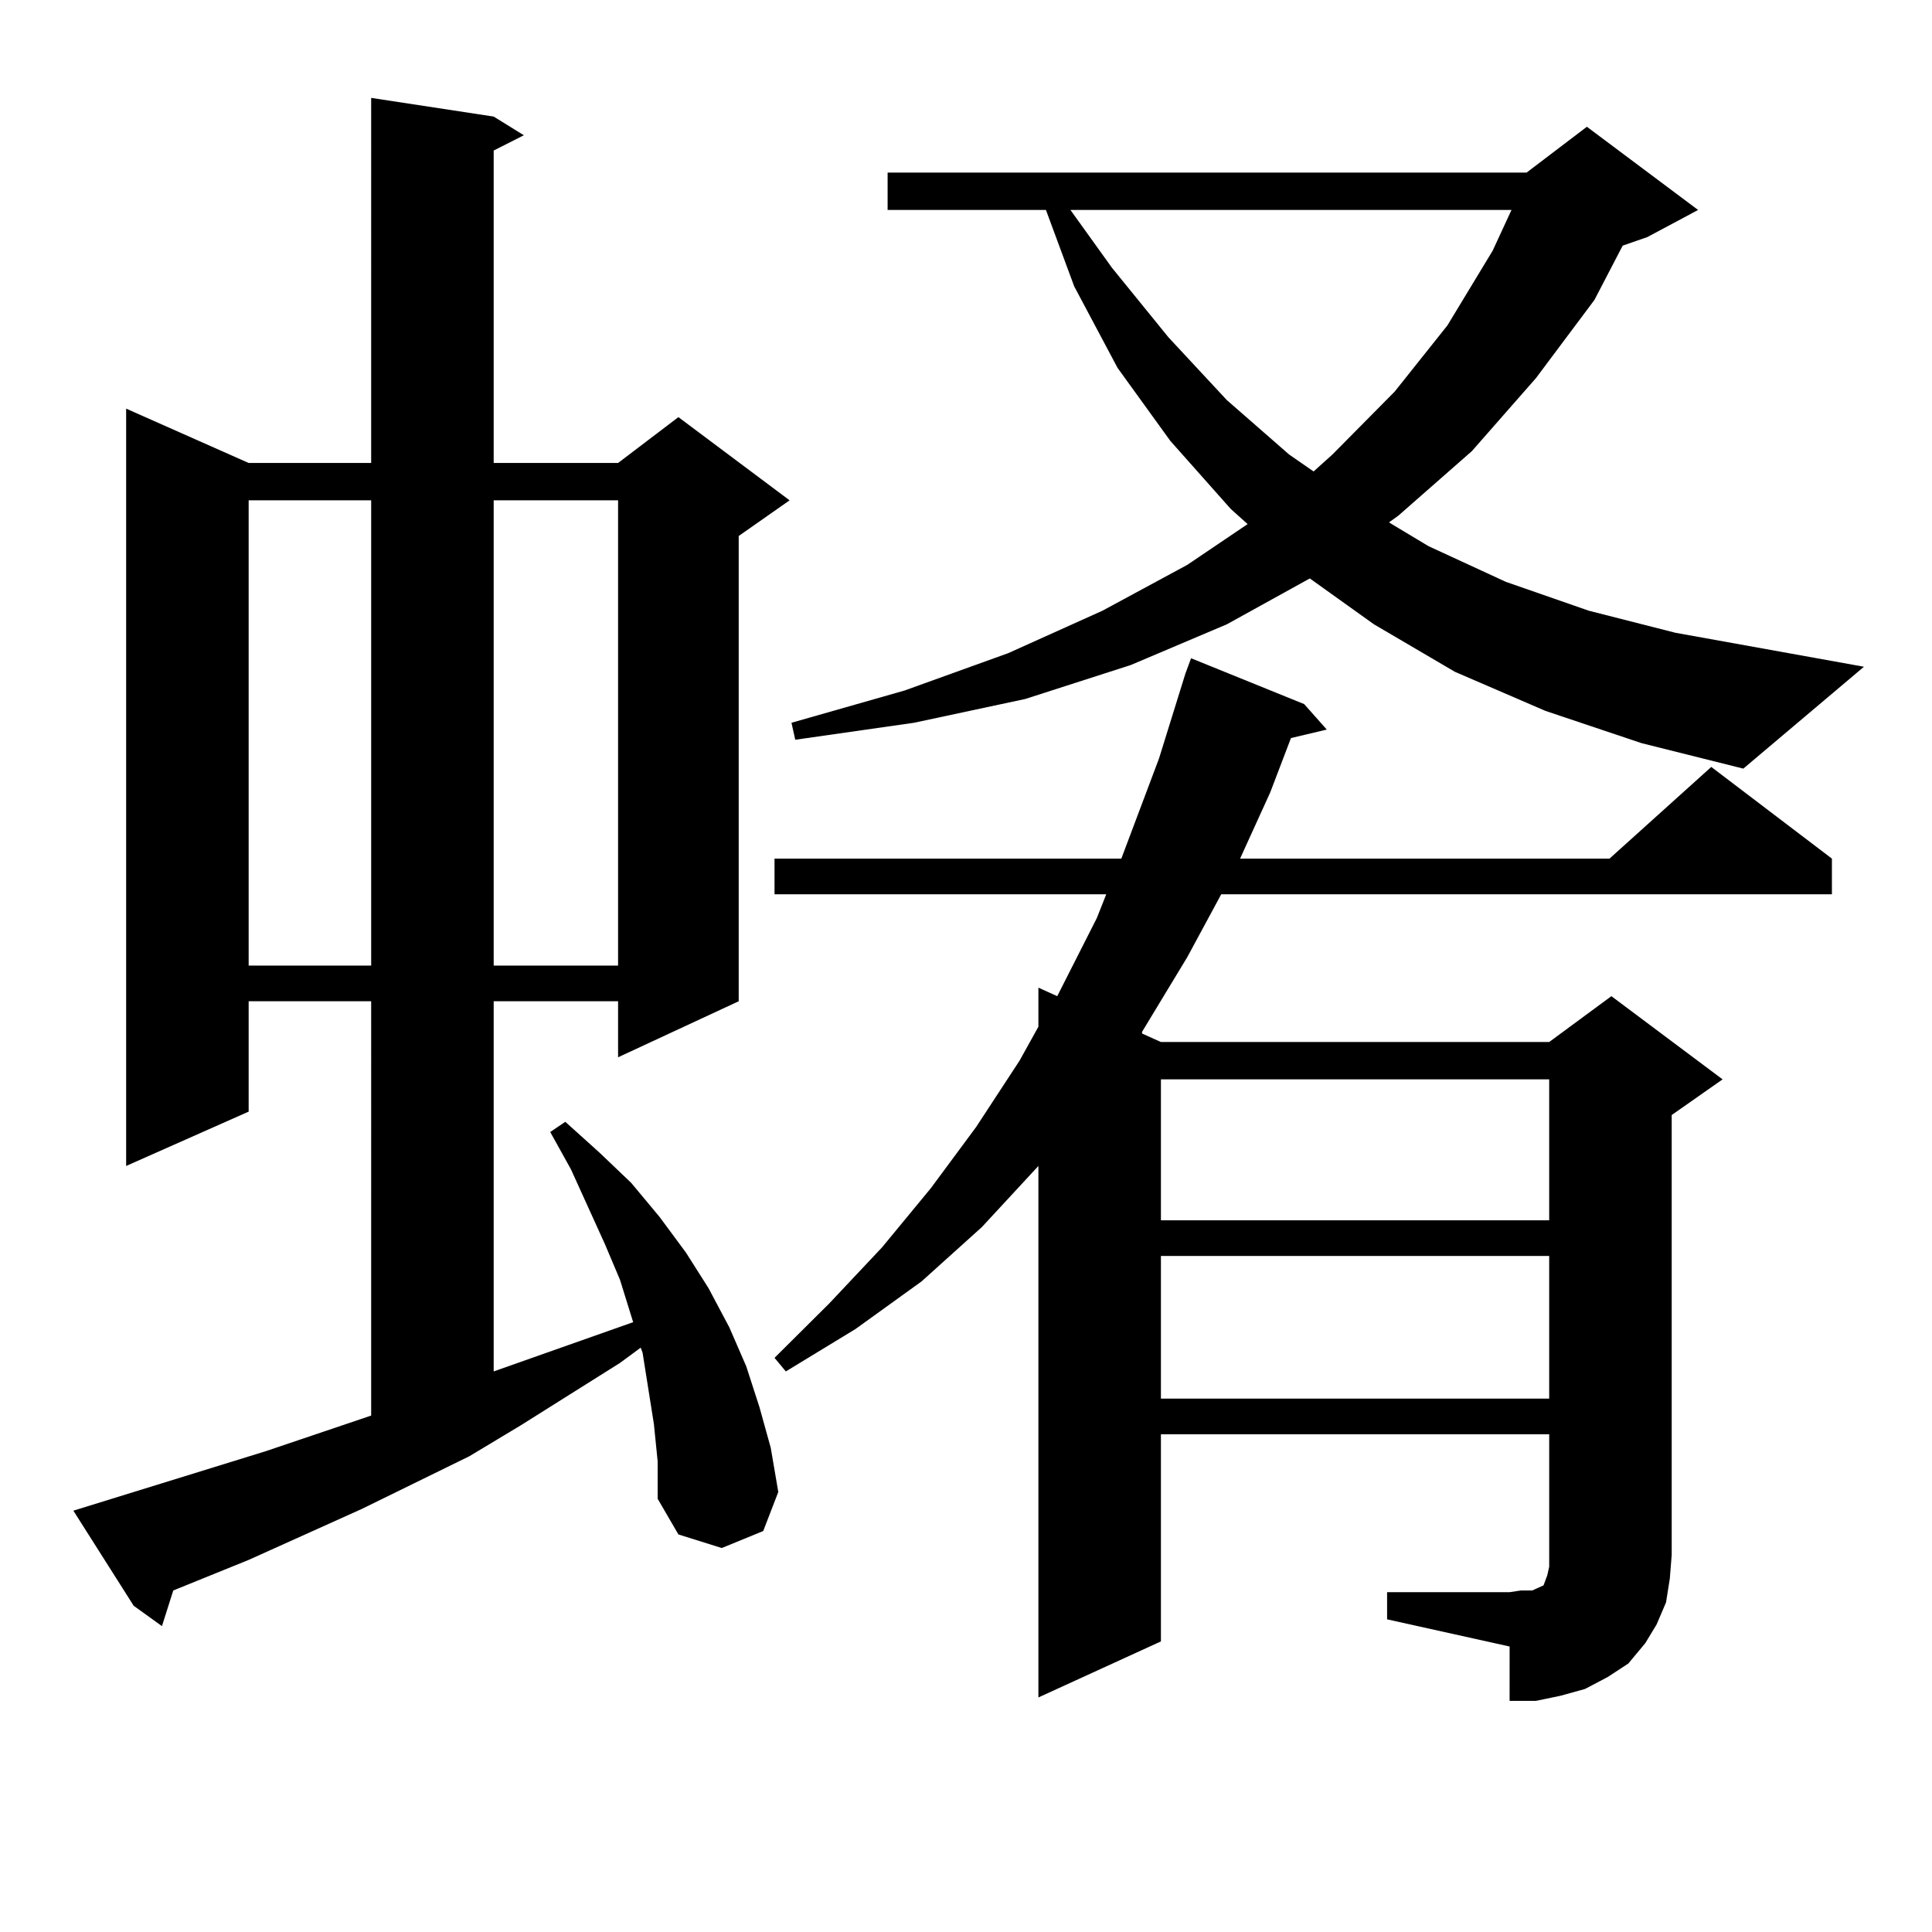 <?xml version="1.0" encoding="utf-8"?>
<!-- Generator: Adobe Illustrator 16.0.0, SVG Export Plug-In . SVG Version: 6.00 Build 0)  -->
<!DOCTYPE svg PUBLIC "-//W3C//DTD SVG 1.1//EN" "http://www.w3.org/Graphics/SVG/1.1/DTD/svg11.dtd">
<svg version="1.1" id="图层_1" xmlns="http://www.w3.org/2000/svg" xmlns:xlink="http://www.w3.org/1999/xlink" x="0px" y="0px"
	 width="1000px" height="1000px" viewBox="0 0 1000 1000" enable-background="new 0 0 1000 1000" xml:space="preserve">
<path d="M338.455,737.094l-2.927-18.457l-2.927-18.457l-0.976-2.637l-10.731,7.91l-51.706,32.52l-26.341,15.82l-55.608,27.246
	l-58.535,26.367l-39.023,15.82l-5.854,18.457l-14.634-10.547l-31.219-49.219l99.51-30.762l54.633-18.457V518.246h-63.413v57.129
	L65.291,603.5V211.508l63.413,28.125h63.413V50.668l63.413,9.668l15.609,9.668l-15.609,7.91v161.719h64.389l31.219-23.73
	l57.56,43.066l-26.341,18.457v240.82l-62.438,29.004v-29.004H255.53v191.602l72.193-25.488l-6.829-21.973l-7.805-18.457
	l-17.561-38.672l-10.731-19.336l7.805-5.273l17.561,15.82l16.585,15.82l14.634,17.578l13.658,18.457l11.707,18.457l10.731,20.215
	l8.78,20.215l6.829,21.094l5.854,21.094l3.902,22.852l-7.805,20.215l-21.463,8.789l-22.438-7.031l-10.731-18.457v-19.336
	L338.455,737.094z M128.704,258.969v240.82h63.413v-240.82H128.704z M255.53,258.969v240.82h64.389v-240.82H255.53z
	 M717.958,824.105h63.413l5.854-0.879h5.854l1.951-0.879l3.902-1.758l0.976-2.637l0.976-2.637l0.976-4.395v-6.152v-62.402H600.888
	v107.227l-63.413,29.004V603.5l-29.268,31.641l-31.219,28.125l-34.146,24.609l-36.097,21.973l-5.854-7.031l28.292-28.125
	l27.316-29.004l25.365-30.762l23.414-31.641l22.438-34.277l9.756-17.578v-20.215l9.756,4.395l20.487-40.43l4.878-12.305H400.893
	v-18.457H580.4l19.512-51.855l13.658-43.945l2.927-7.91l58.535,23.73l11.707,13.184l-18.536,4.395l-10.731,28.125l-15.609,34.277
	h191.215l52.682-47.461l62.438,47.461v18.457h-316.09l-17.561,32.52l-23.414,38.672v0.879l9.756,4.395h200.971l32.194-23.73
	l57.56,43.066l-26.341,18.457v227.637l-0.976,12.305l-1.951,12.305l-4.878,11.426l-5.854,9.668l-8.78,10.547l-10.731,7.031
	l-11.707,6.152l-12.683,3.516l-12.683,2.637h-13.658V852.23l-63.413-14.063V824.105z M799.907,367.953l-46.828-20.215l-41.95-24.609
	l-33.17-23.73l-42.926,23.73l-49.755,21.094l-54.633,17.578l-57.56,12.305l-61.462,8.789l-1.951-8.789l58.535-16.699l53.657-19.336
	l48.779-21.973l43.901-23.73l31.219-21.094l-8.78-7.91l-31.219-35.156l-27.316-37.793l-22.438-42.188l-14.634-39.551h-81.949V89.34
	h330.724l31.219-23.73l57.56,43.066l-26.341,14.063l-12.683,4.395l-14.634,28.125l-30.243,40.43l-33.17,37.793l-38.048,33.398
	l-4.878,3.516l20.487,12.305l39.999,18.457l42.926,14.941l44.877,11.426l97.559,17.578l-62.438,52.734l-52.682-13.184
	L799.907,367.953z M554.06,108.676l21.463,29.883l29.268,36.035l30.243,32.52l32.194,28.125l12.683,8.789l9.756-8.789l32.194-32.52
	l27.316-34.277l23.414-38.672l9.756-21.094H554.06z M600.888,558.676v72.949h200.971v-72.949H600.888z M600.888,650.082v73.828
	h200.971v-73.828H600.888z"/>
</svg>
